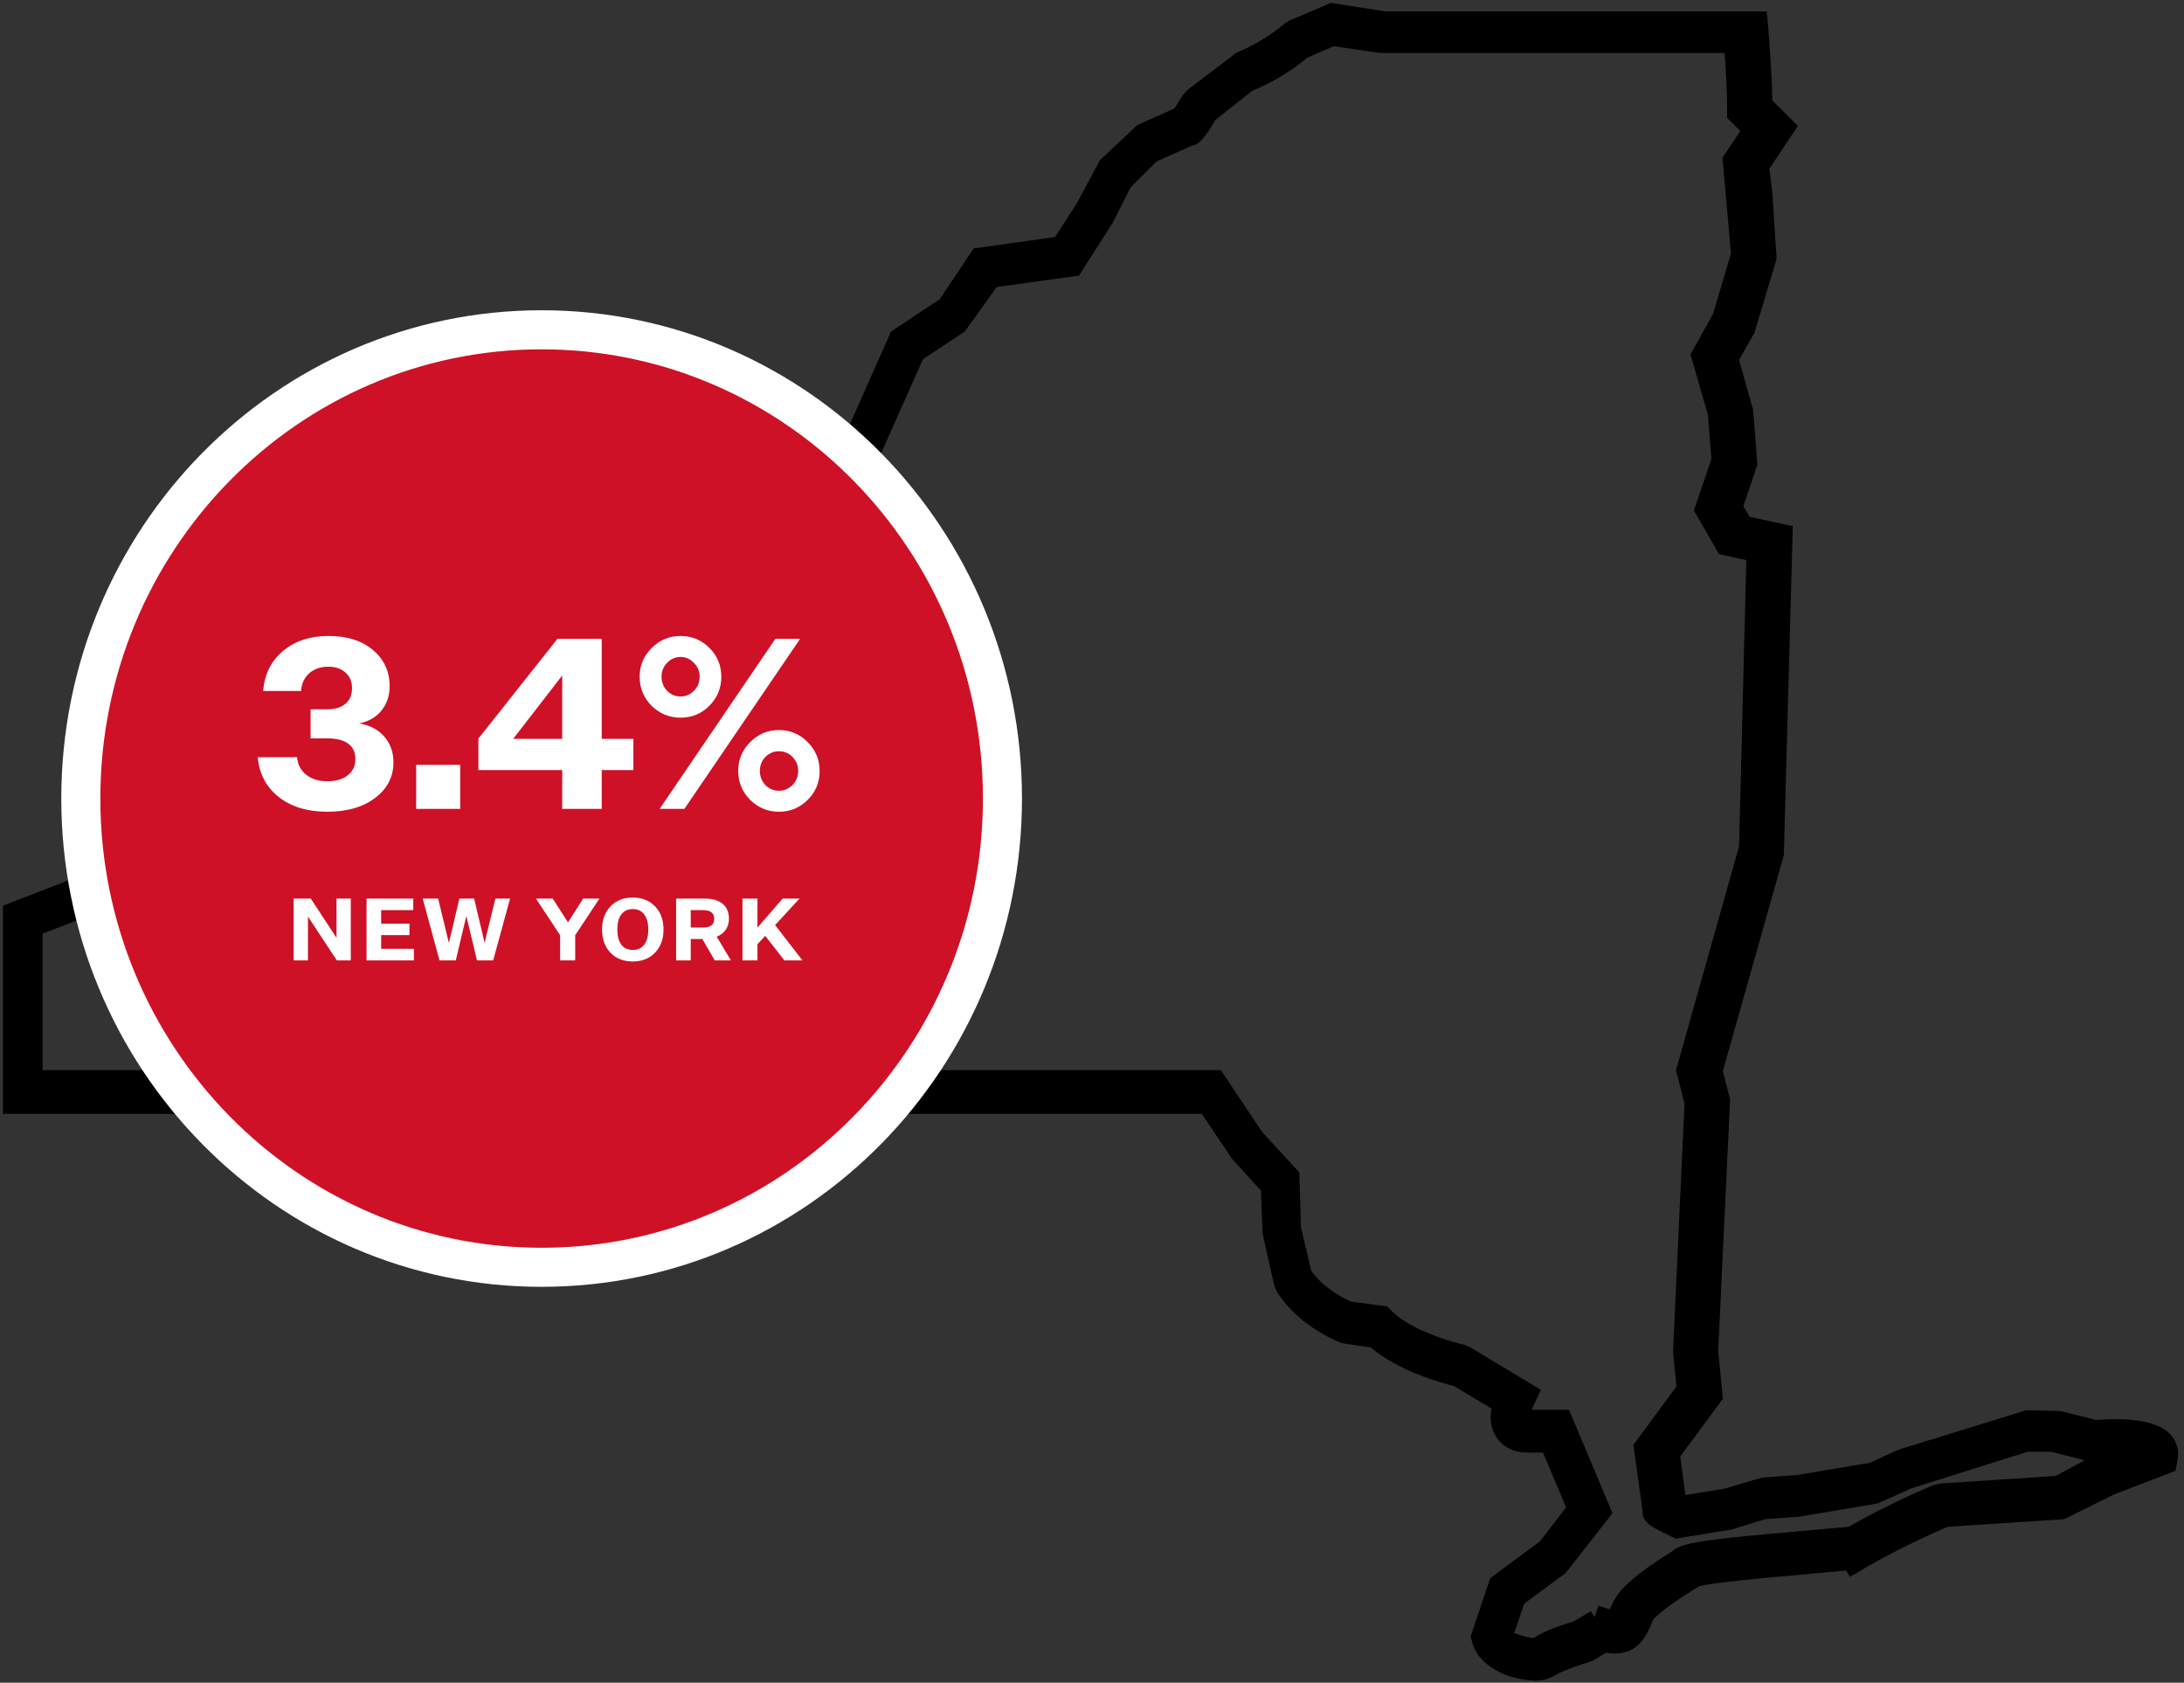<svg width="222" height="171" viewBox="0 0 222 171" fill="none" xmlns="http://www.w3.org/2000/svg">
<rect x="0" y="0" width="222" height="171" fill="#333333" stroke="none"/>
<path d="M155.852 170.756C154.682 170.756 153.556 170.368 153.123 170.239C151.26 169.506 150.004 168.3 149.657 166.921L149.484 166.318L151.477 160.371L156.545 156.623L159.187 153.176L156.848 147.617H155.332C153.383 147.617 152.473 146.626 152.083 146.023C151.477 145.075 151.433 144.041 151.607 143.136L147.795 140.853C146.452 140.508 142.164 139.344 139.348 136.931L136.446 136.501C136.446 136.501 132.114 134.993 129.775 131.244L129.515 130.598L128.345 125.384L128.172 120.989L125.27 117.8L122.151 113.19H0.3V92.034L26.29 81.994V79.883C25.337 79.236 24.211 78.245 22.912 76.867C22.002 76.436 20.789 75.445 19.793 73.075L19.489 72.385L20.702 67.904L19.749 64.414L16.284 58.64L32.398 51.531L83.339 49.98L90.573 33.692L95.511 30.418L98.976 25.247L107.25 24.084L109.502 20.593L111.798 16.285L115.61 12.708L119.379 11.028C119.552 10.769 119.812 10.338 120.202 9.692L120.722 9.132L125.703 5.34C125.703 5.34 128.172 4.435 130.555 2.41L131.118 2.065L135.276 0.299L140.864 1.161H179.59L179.763 3.1C179.763 3.272 180.109 7.107 180.153 10.209L182.752 12.794L179.85 17.146L180.153 19.516L180.586 26.324L178.333 33.821L176.774 36.579L178.203 41.663L178.637 47.222L177.207 51.444L177.857 52.522L182.232 53.47L181.322 86.906L175.128 108.838L175.864 111.725L174.651 137.276L175.128 142.145L170.796 148.005L171.316 151.926L175.301 151.28L179.07 150.16L182.622 149.901L190.072 148.651L192.975 147.316L205.97 143.309L209.478 143.395L213.074 144.3C215.846 144.084 219.268 144.213 220.654 145.808C221.261 146.497 221.521 147.402 221.347 148.307L221.131 149.47L214.85 151.883L209.825 154.382L197.956 155.158C196.873 155.632 193.061 157.312 189.812 159.208L188.036 160.242L187.647 159.596L180.153 160.285C174.955 160.759 173.222 161.061 172.745 161.19C170.623 162.44 168.414 164.034 168.024 164.637L167.764 165.24C167.288 166.318 166.335 168.472 163.259 167.955C162.912 168.17 162.523 168.386 162.046 168.688L161.526 168.903C160.487 169.205 158.797 169.808 158.148 170.196C157.455 170.67 156.632 170.799 155.895 170.799L155.852 170.756ZM154.162 166.016C154.639 166.231 155.549 166.49 155.938 166.447C156.935 165.714 159.101 165.025 159.967 164.766L161.7 163.732L162.089 164.336L162.479 163.172L163.519 163.517C163.519 163.517 163.606 163.517 163.649 163.517C163.649 163.517 163.649 163.431 163.692 163.431C163.822 163.172 163.909 162.914 164.082 162.612C164.992 160.845 168.197 158.734 169.973 157.657C170.71 156.881 172.659 156.537 179.676 155.89L187.906 155.158C191.848 152.874 196.267 151.021 196.483 150.935L197.133 150.763L208.959 149.987L211.904 148.393L208.482 147.531H206.1L194.317 151.237L190.852 152.788L182.925 154.124L179.416 154.382L176.081 155.416L170.32 156.364L169.713 156.063C167.504 154.985 166.941 154.684 166.941 153.348L166.031 146.842L170.406 140.896L170.06 137.362L171.229 112.156L170.363 108.752L176.774 86.001L177.51 56.917L174.738 56.313L172.182 51.875L173.958 46.662L173.612 42.181L171.836 36.019L174.132 31.883L175.951 25.764L175.085 16.026L176.904 13.312L175.561 11.976V11.071C175.561 9.304 175.431 6.978 175.301 5.383H140.258L135.579 4.694L132.894 5.857C130.511 7.839 128.172 8.873 127.306 9.218L123.537 12.191C122.541 13.872 121.978 14.69 121.111 14.819L117.559 16.414L114.917 19.042L113.098 22.662L109.676 28.005L101.316 29.168L98.067 33.692L93.822 36.493L85.981 54.116L32.745 55.71L22.262 60.45L23.605 62.863L24.947 67.775L23.821 71.911C23.821 71.911 23.821 71.998 23.864 72.041L24.038 71.868L25.467 73.463C27.2 75.402 28.153 76.048 28.499 76.263H30.319V84.838L4.328 94.877V108.752H124.1L128.302 115.043L132.071 119.136L132.244 124.738L133.284 129.133C134.626 131.028 136.749 132.019 137.355 132.278L140.994 132.752L141.514 133.269C143.42 135.165 147.405 136.328 148.748 136.63L149.398 136.888L156.632 141.24L155.809 143.007C155.809 143.007 155.722 143.179 155.722 143.265H159.49L163.909 153.779L159.144 159.854L154.942 162.957L153.903 165.973L154.162 166.016Z" fill="black"/>
<path d="M55.056 128.784C80.958 128.784 101.897 107.424 101.897 81.149C101.897 54.874 80.958 33.514 55.056 33.514C29.154 33.514 8.215 54.874 8.215 81.149C8.215 107.424 29.154 128.784 55.056 128.784Z" fill="#CE1126" stroke="white" stroke-width="3.97"/>
<path d="M36.508 73.511C37.589 73.689 38.436 74.133 39.049 74.842C39.678 75.552 39.993 76.432 39.993 77.48C39.993 78.948 39.372 80.15 38.13 81.086C36.903 82.022 35.282 82.49 33.265 82.49C31.249 82.49 29.603 81.99 28.328 80.989C27.054 79.973 26.344 78.626 26.199 76.948H30.192C30.256 77.69 30.571 78.287 31.136 78.739C31.7 79.174 32.41 79.392 33.265 79.392C34.153 79.392 34.846 79.19 35.346 78.787C35.863 78.384 36.121 77.835 36.121 77.141C36.121 76.448 35.879 75.923 35.395 75.568C34.911 75.213 34.209 75.036 33.289 75.036H31.571V72.084H33.241C34.048 72.084 34.669 71.898 35.105 71.527C35.556 71.156 35.782 70.624 35.782 69.93C35.782 69.268 35.564 68.744 35.129 68.357C34.693 67.954 34.104 67.752 33.362 67.752C32.572 67.752 31.926 67.978 31.426 68.429C30.926 68.881 30.652 69.478 30.603 70.22H26.756C26.868 68.558 27.53 67.211 28.74 66.179C29.95 65.146 31.507 64.63 33.41 64.63C35.298 64.63 36.798 65.106 37.912 66.058C39.041 67.01 39.606 68.236 39.606 69.736C39.606 70.704 39.323 71.535 38.759 72.229C38.194 72.906 37.444 73.334 36.508 73.511ZM46.778 82.199H42.301V77.722H46.778V82.199ZM56.663 64.92H61.164V75.084H64.382V78.255H61.164V82.199H57.147V78.255H48.628V75.06L56.663 64.92ZM57.147 75.084V68.647L52.161 75.084H57.147ZM69.182 72.931C68.036 72.931 67.052 72.527 66.229 71.721C65.423 70.898 65.019 69.914 65.019 68.768C65.019 67.639 65.423 66.671 66.229 65.864C67.052 65.041 68.036 64.63 69.182 64.63C70.327 64.63 71.303 65.033 72.11 65.84C72.917 66.647 73.32 67.623 73.32 68.768C73.32 69.914 72.917 70.898 72.11 71.721C71.303 72.527 70.327 72.931 69.182 72.931ZM67.052 82.199L78.813 64.92H81.33L69.569 82.199H67.052ZM69.182 66.76C68.649 66.76 68.189 66.961 67.802 67.365C67.431 67.752 67.246 68.22 67.246 68.768C67.246 69.333 67.431 69.809 67.802 70.196C68.189 70.583 68.649 70.777 69.182 70.777C69.714 70.777 70.166 70.583 70.537 70.196C70.924 69.809 71.118 69.333 71.118 68.768C71.118 68.22 70.924 67.752 70.537 67.365C70.166 66.961 69.714 66.76 69.182 66.76ZM79.176 82.49C78.047 82.49 77.071 82.086 76.248 81.28C75.441 80.457 75.038 79.481 75.038 78.351C75.038 77.206 75.441 76.23 76.248 75.423C77.071 74.6 78.047 74.189 79.176 74.189C80.322 74.189 81.298 74.6 82.105 75.423C82.911 76.23 83.314 77.206 83.314 78.351C83.314 79.497 82.911 80.473 82.105 81.28C81.298 82.086 80.322 82.49 79.176 82.49ZM79.176 76.343C78.644 76.343 78.184 76.536 77.797 76.924C77.426 77.311 77.24 77.787 77.24 78.351C77.24 78.9 77.426 79.376 77.797 79.779C78.184 80.166 78.644 80.36 79.176 80.36C79.709 80.36 80.168 80.166 80.556 79.779C80.943 79.376 81.136 78.9 81.136 78.351C81.136 77.787 80.943 77.311 80.556 76.924C80.185 76.536 79.725 76.343 79.176 76.343Z" fill="white"/>
<path d="M29.849 91.316H31.592L34.188 95.276H34.206V91.316H35.657V97.6H34.241L31.319 93.164H31.302V97.6H29.849V91.316ZM42.071 96.42V97.6H37.257V91.316H42.009V92.487H38.744V93.86H41.622V95.03H38.744V96.42H42.071ZM50.13 97.6H48.485L47.411 93.12H47.394L46.329 97.6H44.674L42.967 91.316H44.534L45.616 95.769H45.642L46.698 91.316H48.194L49.25 95.769H49.268L50.359 91.316H51.846L50.13 97.6ZM58.468 95.039V97.6H56.937V95.039L54.481 91.316H56.18L57.729 93.719H57.746L59.277 91.316H60.932L58.468 95.039ZM64.323 91.211C65.262 91.211 66.015 91.51 66.585 92.108C67.159 92.707 67.447 93.49 67.447 94.458C67.447 95.426 67.159 96.209 66.585 96.808C66.015 97.406 65.262 97.705 64.323 97.705C63.378 97.705 62.622 97.409 62.053 96.816C61.483 96.218 61.199 95.432 61.199 94.458C61.199 93.484 61.483 92.701 62.053 92.108C62.622 91.51 63.378 91.211 64.323 91.211ZM64.323 96.535C64.827 96.535 65.215 96.356 65.484 95.998C65.76 95.634 65.898 95.121 65.898 94.458C65.898 93.795 65.76 93.285 65.484 92.927C65.215 92.563 64.827 92.381 64.323 92.381C63.818 92.381 63.428 92.563 63.153 92.927C62.883 93.285 62.748 93.795 62.748 94.458C62.748 95.121 62.883 95.634 63.153 95.998C63.428 96.356 63.818 96.535 64.323 96.535ZM70.213 95.426V97.6H68.725V91.316H71.647C72.433 91.316 73.037 91.495 73.46 91.853C73.882 92.205 74.094 92.713 74.094 93.376C74.094 93.798 73.985 94.168 73.768 94.484C73.551 94.795 73.246 95.03 72.853 95.188L74.296 97.6H72.659L71.392 95.426H70.213ZM70.213 92.487V94.256H71.454C71.841 94.256 72.128 94.185 72.316 94.044C72.504 93.898 72.597 93.675 72.597 93.376C72.597 93.076 72.504 92.853 72.316 92.707C72.128 92.56 71.841 92.487 71.454 92.487H70.213ZM81.57 97.6H79.731L77.786 95.1L76.994 95.954V97.6H75.471V91.316H76.994V94.264L79.555 91.316H81.27L78.789 94.009L81.57 97.6Z" fill="white"/>
</svg>
